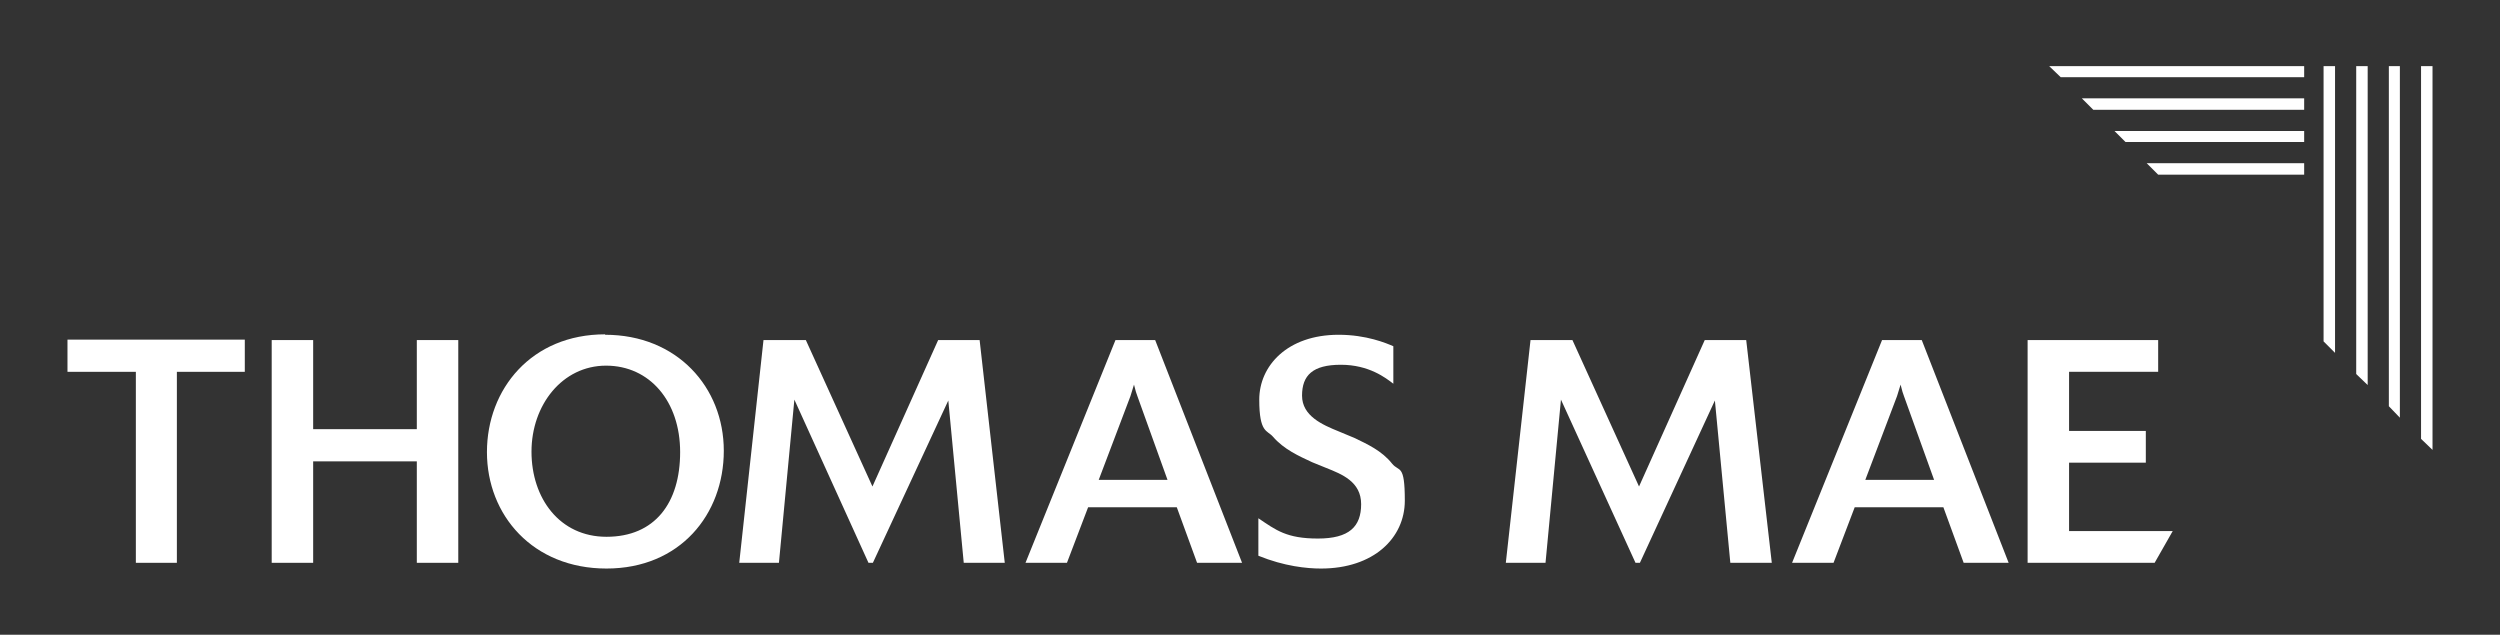 <svg xmlns="http://www.w3.org/2000/svg" viewBox="0 0 566.8 143.9"><rect x="0" y="0" width="566.8" height="143.9" fill="#333333" stroke="none"/><defs><style>      .cls-1 {        fill: #fff;      }    </style></defs><g><g id="Layer_1"><g><g><polygon class="cls-1" points="464.6 15 467.2 17.5 522.4 17.5 522.4 15 464.6 15"></polygon><polygon class="cls-1" points="548.9 15 548.9 99.5 551.5 102 551.5 15 548.9 15"></polygon><polygon class="cls-1" points="541.6 15 541.6 92.1 544.1 94.7 544.1 15 541.6 15"></polygon><polygon class="cls-1" points="534.2 15 534.2 84.8 536.8 87.3 536.8 15 534.2 15"></polygon><polygon class="cls-1" points="526.8 15 526.8 77.4 529.4 80 529.4 15 526.8 15"></polygon><polygon class="cls-1" points="489.3 39.6 522.4 39.6 522.4 37 486.7 37 489.3 39.6"></polygon><polygon class="cls-1" points="481.9 32.2 522.4 32.2 522.4 29.7 479.4 29.7 481.9 32.2"></polygon><polygon class="cls-1" points="474.6 24.9 522.4 24.9 522.4 22.3 472 22.3 474.6 24.9"></polygon></g><polygon class="cls-1" points="40.1 84.3 55.5 84.3 55.5 77 15.3 77 15.3 84.3 30.8 84.3 30.8 127.6 40.1 127.6 40.1 84.3"></polygon><polygon class="cls-1" points="103.9 77.1 94.5 77.1 94.5 97.3 71 97.3 71 77.1 61.6 77.1 61.6 127.6 71 127.6 71 104.6 94.5 104.6 94.5 127.6 103.9 127.6 103.9 77.1"></polygon><path class="cls-1" d="M137.2,75.8c-16.7,0-26.8,12.4-26.8,26.7s10.4,26.4,27.1,26.4,26.6-12.3,26.6-26.7-10.6-26.3-26.9-26.3ZM137.5,121.7c-10.6,0-17-8.7-17-19.3s7-19.5,16.9-19.5,16.8,8.1,16.8,19.6-5.7,19.2-16.7,19.2Z"></path><polygon class="cls-1" points="222.1 77.1 212.7 77.1 197.8 110.3 182.7 77.1 173.1 77.1 167.6 127.6 176.6 127.6 180.1 90.6 196.9 127.6 197.9 127.6 215 90.8 218.5 127.6 227.8 127.6 222.1 77.1"></polygon><path class="cls-1" d="M262.1,77.1h-9.2l-20.4,50.5h9.4l4.8-12.6h20.1l4.6,12.6h10.2l-19.7-50.5ZM249.1,108.8l7.2-19c.2-.6.3-.9.8-2.6.4,1.6.5,1.9.8,2.7l6.8,18.9h-15.6Z"></path><path class="cls-1" d="M285.3,126c5.9,2.4,11,2.9,14.2,2.9,11.9,0,19-6.9,19-15.4s-1.3-6.4-2.9-8.4c-2.3-2.9-5.6-4.4-8.5-5.8l-3.6-1.5c-3.7-1.5-8.3-3.5-8.3-8.1s2.4-7,8.8-7,10.2,3,11.9,4.3v-8.5c-1.6-.7-6.1-2.6-12.4-2.6-11.7,0-18,7.1-18,14.7s1.8,6.9,3.1,8.4c2.5,2.9,5.9,4.4,8.9,5.8l3.2,1.3c3.5,1.4,7.9,3.1,7.9,8.2s-2.7,7.8-9.8,7.8-9.5-1.9-13.5-4.6v8.7Z"></path><polygon class="cls-1" points="395.9 77.1 386.5 77.1 371.6 110.3 356.5 77.1 347 77.1 341.4 127.6 350.4 127.6 353.9 90.6 370.8 127.6 371.8 127.6 388.8 90.8 392.3 127.6 401.7 127.6 395.9 77.1"></polygon><path class="cls-1" d="M435.9,77.1h-9.2l-20.4,50.5h9.4l4.8-12.6h20.1l4.6,12.6h10.2l-19.7-50.5ZM422.9,108.8l7.2-19c.2-.6.3-.9.8-2.6.4,1.6.5,1.9.8,2.7l6.8,18.9h-15.6Z"></path><polygon class="cls-1" points="492.6 120.4 469.1 120.4 469.1 104.9 486.5 104.9 486.5 97.7 469.1 97.7 469.1 84.3 489.3 84.3 489.3 77.1 459.7 77.1 459.7 127.6 488.5 127.6 492.6 120.4"></polygon></g></g></g></svg>